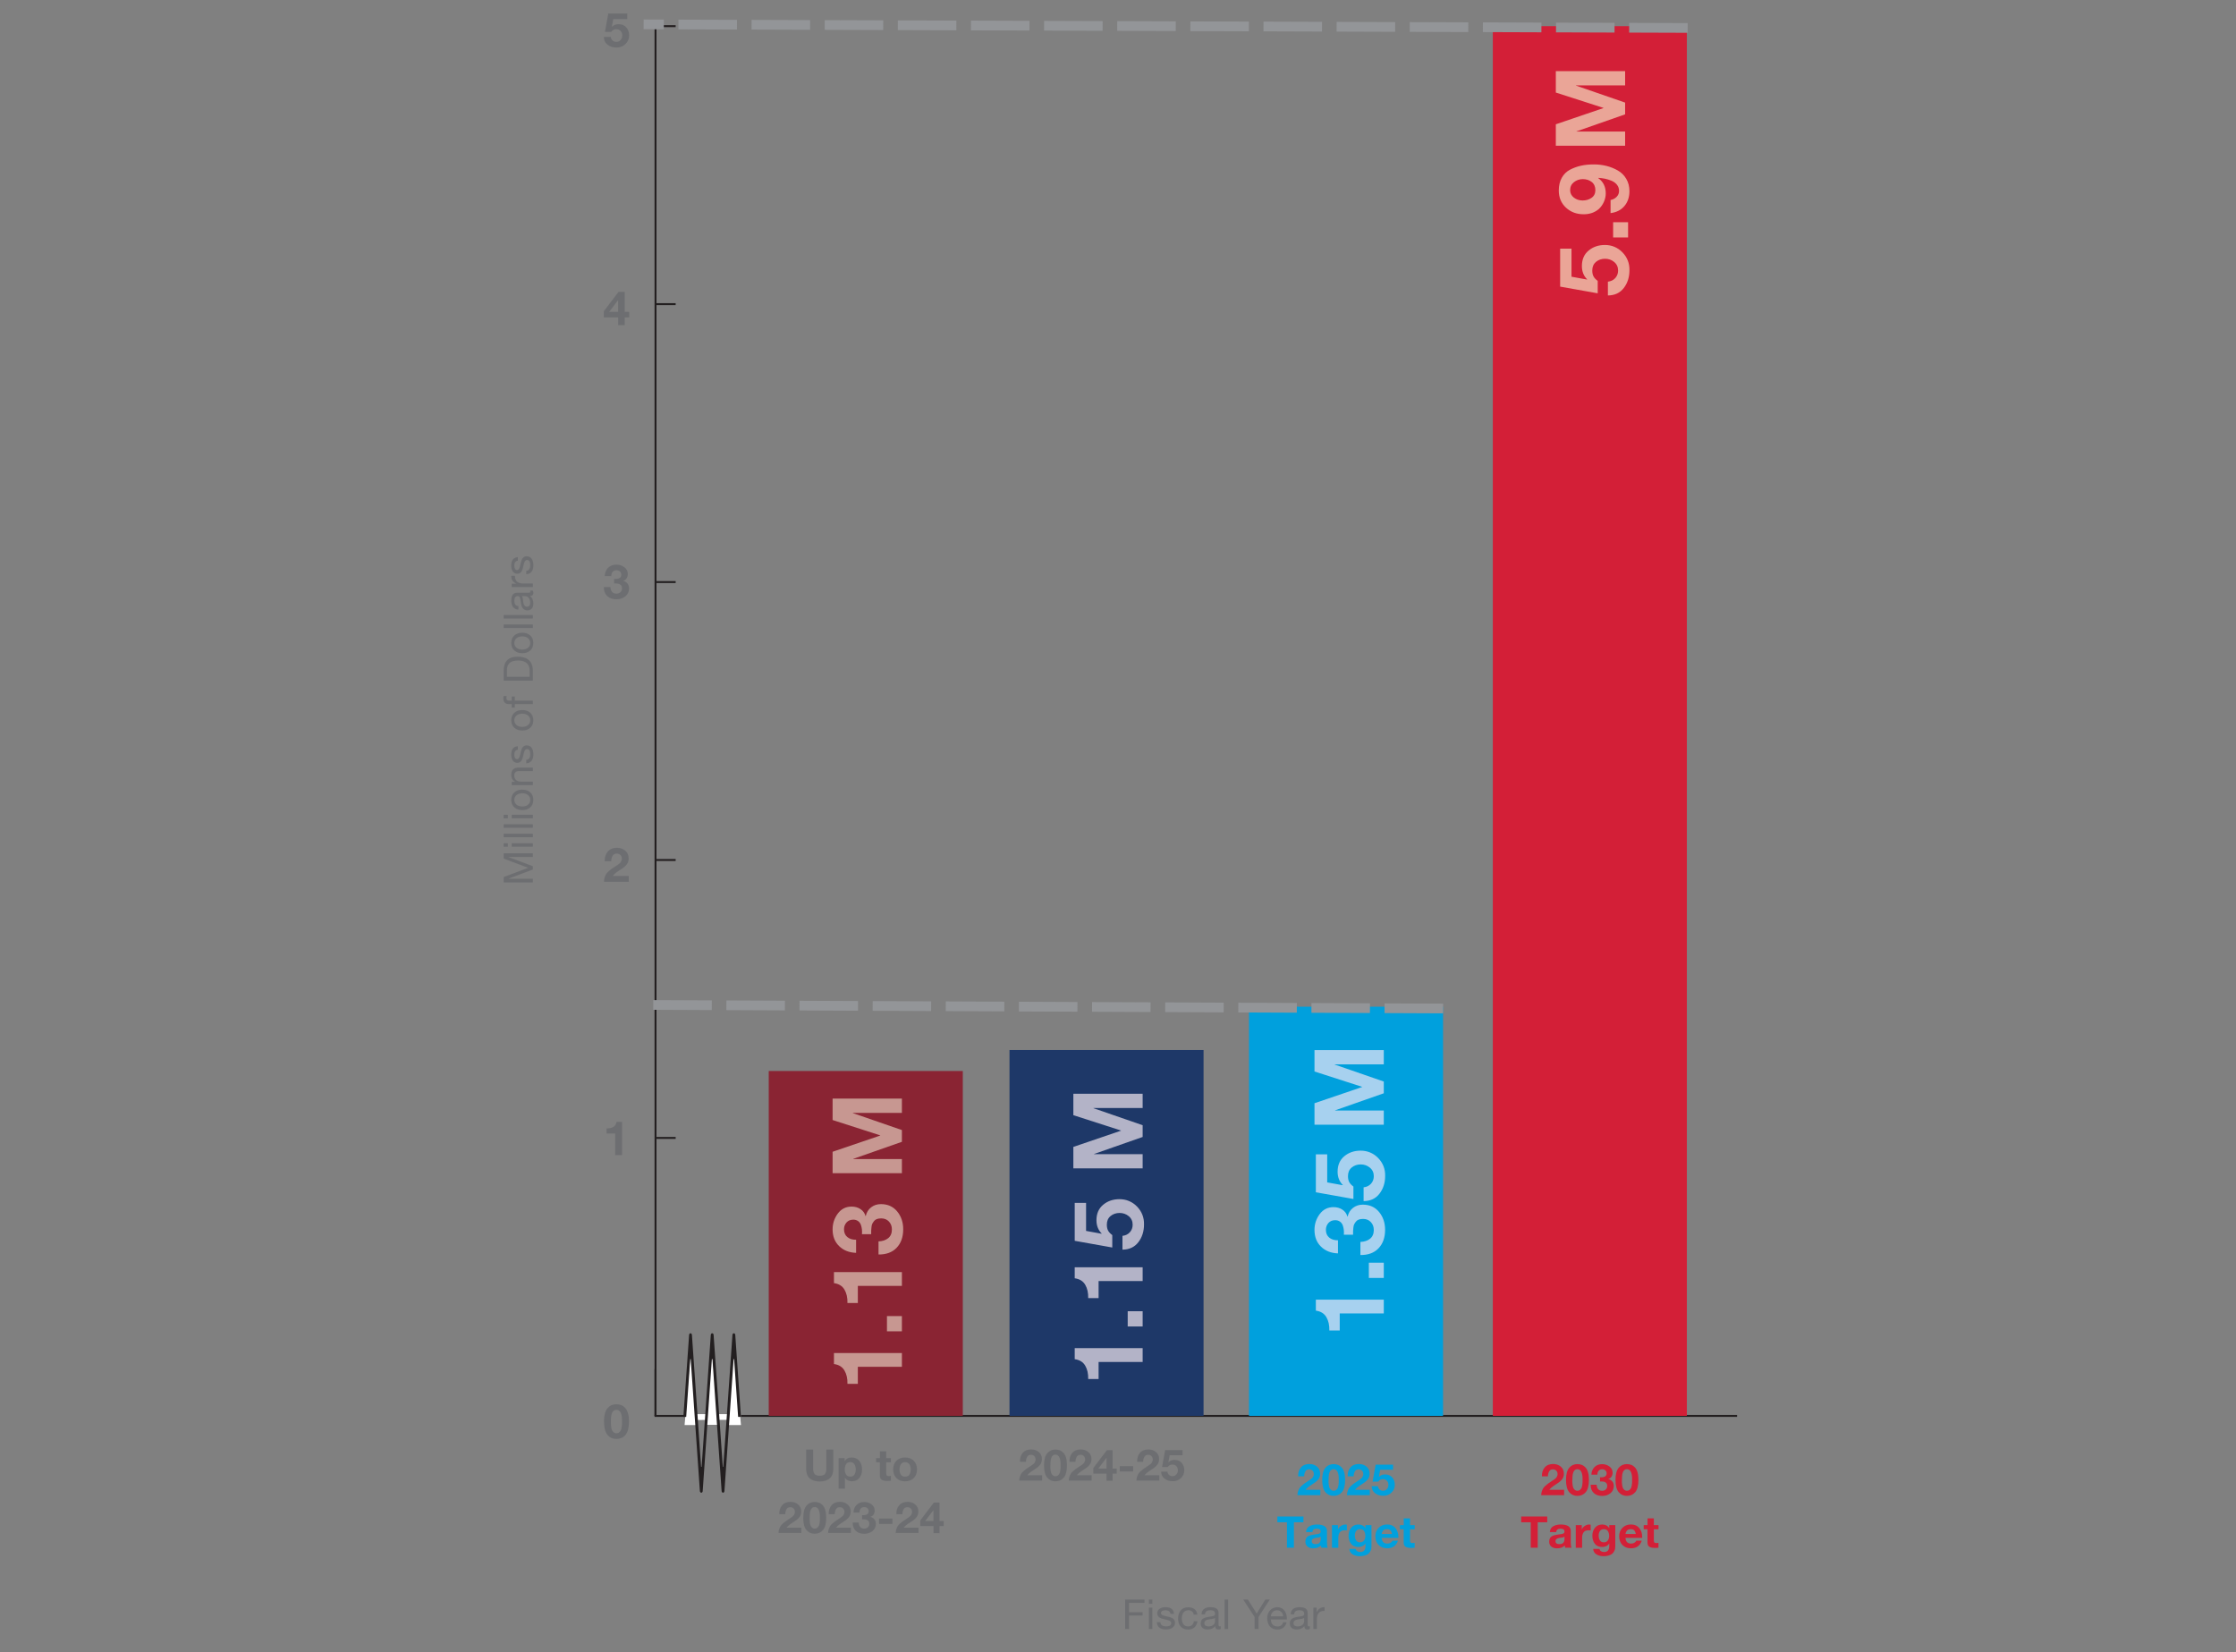 <?xml version="1.0" encoding="UTF-8"?>
<svg id="Layer_1" data-name="Layer 1" xmlns="http://www.w3.org/2000/svg" xmlns:xlink="http://www.w3.org/1999/xlink" viewBox="0 0 460.76 340.5">
  <rect x="0" y="0" width="460.76" height="340.5" fill="#808080" stroke="none"/>
  <defs>
    <style>
      .cls-1 {
        fill: #8a2433;
      }

      .cls-2 {
        fill: #231f20;
      }

      .cls-3 {
        fill: #a7d1ef;
      }

      .cls-4 {
        fill: #fff;
      }

      .cls-5 {
        fill: #d31f37;
      }

      .cls-6 {
        fill: #b3b3c7;
      }

      .cls-7, .cls-8, .cls-9 {
        fill: none;
      }

      .cls-8 {
        stroke: #939598;
        stroke-dasharray: 12.06 3.01 12.06 3.01;
        stroke-width: 2px;
      }

      .cls-8, .cls-9 {
        stroke-miterlimit: 10;
      }

      .cls-10 {
        fill: #eaa597;
      }

      .cls-9 {
        stroke: #231f20;
        stroke-width: .4px;
      }

      .cls-11 {
        fill: #00a0dd;
      }

      .cls-12 {
        fill: #c79791;
      }

      .cls-13 {
        fill: #6d6e71;
      }

      .cls-14 {
        fill: #1e3868;
      }

      .cls-15 {
        fill: url(#linear-gradient);
      }

      .cls-16 {
        clip-path: url(#clippath);
      }
    </style>
    <clipPath id="clippath">
      <polygon class="cls-7" points="260.89 379.01 237.28 581.04 197.3 581.04 197.29 665.36 300.87 665.36 300.87 665.36 300.87 379 260.89 379.01"/>
    </clipPath>
    <linearGradient id="linear-gradient" x1="-1442.2" y1="1332.12" x2="-1441.2" y2="1332.12" gradientTransform="translate(725379.45 -514315.51) rotate(-78.11) scale(453.05 -453.05)" gradientUnits="userSpaceOnUse">
      <stop offset="0" stop-color="#fff"/>
      <stop offset="1" stop-color="#00a0dd"/>
    </linearGradient>
  </defs>
  <line class="cls-9" x1="152.69" y1="291.76" x2="357.95" y2="291.76"/>
  <line class="cls-9" x1="135.08" y1="291.76" x2="135.08" y2="282.1"/>
  <path class="cls-13" d="M124.46,292.9c0-1.25.24-2.15.71-2.71.47-.55,1.09-.83,1.85-.83.37,0,.7.06,1,.18.3.12.57.31.82.58.24.26.43.63.57,1.1s.2,1.03.2,1.68c0,1.28-.24,2.2-.71,2.76s-1.1.84-1.87.84-1.39-.28-1.86-.84-.7-1.48-.7-2.75ZM125.89,292.9c0,.23,0,.42,0,.56,0,.15.02.35.06.62s.1.48.17.64.19.3.35.43c.16.13.34.19.55.19s.41-.06.57-.19c.16-.13.27-.27.34-.43s.13-.37.17-.64c.04-.27.06-.47.07-.62,0-.15,0-.33,0-.56,0-.15,0-.27,0-.36s-.01-.23-.02-.42-.03-.34-.06-.47c-.03-.12-.07-.26-.13-.42-.06-.16-.13-.28-.21-.38-.08-.1-.18-.18-.31-.25-.13-.07-.27-.1-.43-.1s-.3.03-.42.1c-.12.07-.22.15-.3.25-.08.09-.14.22-.2.38-.06.16-.1.3-.12.42s-.05.28-.06.47-.02.33-.02.42,0,.21,0,.36Z"/>
  <path class="cls-13" d="M125,233.57v-1.05c.55.01,1.01-.09,1.38-.3.37-.22.59-.57.67-1.06h1.13v6.86h-1.42v-4.45h-1.76Z"/>
  <path class="cls-13" d="M124.46,181.68c0-.31.04-.59.13-.86s.18-.49.29-.67c.11-.18.28-.38.5-.58.22-.2.42-.36.58-.48s.4-.28.71-.48c.03-.02.13-.09.31-.2.18-.11.3-.19.35-.23.06-.04.15-.12.29-.23.14-.11.23-.21.28-.29.05-.08.1-.19.16-.31.05-.13.08-.26.08-.4,0-.32-.1-.58-.3-.77-.2-.19-.45-.29-.76-.29-.39,0-.67.16-.85.47-.18.31-.27.68-.27,1.11h-1.35c-.03-.81.18-1.47.63-1.99.45-.52,1.08-.78,1.9-.78.67,0,1.24.2,1.7.59.47.39.7.91.7,1.56,0,.47-.11.86-.33,1.18-.22.32-.53.62-.93.9-.11.08-.29.19-.52.34-.23.15-.42.27-.57.37s-.31.22-.48.38c-.18.16-.33.32-.45.48h3.31v1.2h-5.13Z"/>
  <path class="cls-13" d="M124.44,120.97h1.35c.01.4.12.72.33.98.21.25.51.38.9.38.33,0,.6-.1.82-.3.22-.2.33-.46.33-.78,0-.17-.02-.31-.07-.44-.04-.12-.11-.22-.21-.29-.1-.07-.18-.13-.26-.17s-.2-.07-.36-.09c-.16-.02-.28-.03-.36-.03-.08,0-.2,0-.37,0v-.93c.17.01.34.01.5,0,.16-.02.31-.05.47-.11s.29-.15.38-.28c.1-.13.14-.29.14-.48,0-.29-.1-.52-.29-.68-.19-.17-.43-.25-.7-.25-.34,0-.61.11-.8.34-.19.23-.28.52-.28.88h-1.35c.03-.7.26-1.28.69-1.71s1.01-.66,1.72-.66c.6,0,1.15.18,1.63.53.48.35.72.82.72,1.4,0,.34-.08.64-.25.89-.17.26-.41.43-.72.51v.02c.38.08.68.27.9.54s.33.61.33.99c0,.69-.25,1.24-.76,1.65-.5.4-1.12.61-1.84.61-.8,0-1.44-.22-1.91-.67s-.7-1.06-.69-1.83Z"/>
  <path class="cls-13" d="M124.42,65.41v-1.27l3.04-4h1.27v4.12h.93v1.15h-.93v1.59h-1.35v-1.59h-2.96ZM125.53,64.26h1.84v-2.38h-.03l-1.81,2.38Z"/>
  <path class="cls-13" d="M124.44,7.61h1.42c.03.31.16.55.37.74.21.19.47.28.78.28.36,0,.65-.13.88-.39.22-.26.33-.57.33-.93s-.11-.67-.32-.92c-.22-.25-.51-.37-.89-.37-.25,0-.45.04-.61.13-.16.09-.31.23-.46.42h-1.28l.69-3.79h3.91v1.15h-2.89l-.29,1.56.02.02c.36-.35.81-.53,1.37-.53.67,0,1.2.22,1.59.67.39.45.58,1,.58,1.67s-.26,1.29-.77,1.77c-.51.48-1.12.71-1.84.7-.72,0-1.33-.19-1.83-.57s-.76-.92-.76-1.6Z"/>
  <line class="cls-9" x1="135.08" y1="291.76" x2="135.08" y2="5.39"/>
  <line class="cls-9" x1="134.88" y1="291.76" x2="141.23" y2="291.76"/>
  <line class="cls-9" x1="135.08" y1="234.48" x2="139.23" y2="234.48"/>
  <line class="cls-9" x1="135.08" y1="177.21" x2="139.23" y2="177.21"/>
  <line class="cls-9" x1="135.08" y1="119.94" x2="139.23" y2="119.94"/>
  <line class="cls-9" x1="135.08" y1="62.67" x2="139.23" y2="62.67"/>
  <line class="cls-9" x1="135.08" y1="5.39" x2="139.23" y2="5.39"/>
  <rect class="cls-1" x="158.41" y="220.69" width="39.99" height="71.06"/>
  <rect class="cls-5" x="307.62" y="5.39" width="39.98" height="286.36"/>
  <g>
    <path class="cls-5" d="M317.59,308.11c0-.28.04-.54.12-.79.08-.24.17-.45.27-.62.1-.17.25-.35.46-.53.21-.19.38-.33.53-.44.15-.11.37-.26.65-.44.02-.02.12-.08.28-.19s.27-.18.32-.21c.05-.04.14-.11.27-.21s.21-.2.26-.27c.05-.08.09-.17.14-.29s.07-.24.07-.37c0-.29-.09-.53-.27-.71-.18-.18-.41-.27-.69-.27-.36,0-.62.14-.78.43s-.25.63-.25,1.01h-1.24c-.02-.74.17-1.35.58-1.83.41-.48.99-.71,1.74-.71.61,0,1.14.18,1.57.54.43.36.64.84.64,1.43,0,.43-.1.79-.3,1.08-.2.29-.48.57-.85.82-.1.07-.26.18-.48.32-.21.14-.39.25-.52.34s-.28.21-.44.35c-.16.15-.3.29-.41.44h3.04v1.1h-4.71Z"/>
    <path class="cls-5" d="M322.7,304.94c0-1.15.22-1.97.65-2.48.43-.51,1-.77,1.7-.77.34,0,.64.06.92.17s.52.29.75.53c.22.24.4.58.52,1.01.12.43.18.95.18,1.54,0,1.17-.22,2.02-.65,2.53-.44.51-1.01.77-1.72.77s-1.27-.26-1.7-.77c-.43-.52-.65-1.36-.65-2.53ZM324,304.94c0,.21,0,.38,0,.52s.02.33.06.57c.04.25.09.44.16.59.07.15.17.28.32.4s.31.17.51.17.38-.06.52-.17.25-.25.32-.4.12-.34.16-.59c.04-.25.06-.44.06-.57s0-.31,0-.52c0-.14,0-.25,0-.33,0-.08-.01-.21-.02-.38-.01-.17-.03-.31-.06-.43s-.06-.24-.12-.39c-.05-.14-.12-.26-.19-.35s-.17-.16-.28-.23c-.12-.06-.25-.09-.39-.09s-.28.03-.39.09c-.11.06-.21.14-.28.23s-.13.2-.18.35c-.05.14-.09.27-.11.39-.02.11-.04.26-.05.43-.01.17-.02.3-.02.38,0,.08,0,.19,0,.33Z"/>
    <path class="cls-5" d="M327.77,305.94h1.24c.01.37.11.67.3.9.19.23.47.35.83.35.3,0,.55-.09.75-.27.2-.18.3-.42.3-.71,0-.16-.02-.29-.06-.4-.04-.11-.11-.2-.19-.27-.09-.07-.17-.12-.24-.16-.07-.04-.18-.07-.33-.08s-.26-.02-.33-.03-.18,0-.33,0v-.86c.16.01.31,0,.45,0s.29-.05.43-.1.26-.14.35-.26.13-.27.13-.44c0-.26-.09-.47-.27-.63-.18-.15-.39-.23-.64-.23-.32,0-.56.1-.74.31s-.26.48-.25.81h-1.24c.02-.65.24-1.17.64-1.57.4-.4.93-.6,1.58-.6.55,0,1.05.16,1.49.48.44.32.66.75.66,1.28,0,.31-.08.59-.23.82s-.38.39-.66.47v.02c.35.08.62.25.83.5s.3.56.3.91c0,.64-.23,1.14-.69,1.51-.46.37-1.03.56-1.69.56-.74,0-1.32-.2-1.75-.61-.43-.41-.64-.97-.63-1.69Z"/>
    <path class="cls-5" d="M332.9,304.94c0-1.15.22-1.97.65-2.48.43-.51,1-.77,1.7-.77.34,0,.64.06.92.17s.52.29.75.53c.22.24.4.58.52,1.01.12.43.18.95.18,1.54,0,1.17-.22,2.02-.65,2.53-.44.51-1.01.77-1.72.77s-1.27-.26-1.7-.77c-.43-.52-.65-1.36-.65-2.53ZM334.21,304.94c0,.21,0,.38,0,.52s.02.33.06.57c.04.25.09.44.16.59.07.15.17.28.32.4s.31.17.51.17.38-.06.52-.17.25-.25.32-.4.12-.34.16-.59c.04-.25.06-.44.06-.57s0-.31,0-.52c0-.14,0-.25,0-.33,0-.08-.01-.21-.02-.38-.01-.17-.03-.31-.06-.43s-.06-.24-.12-.39c-.05-.14-.12-.26-.19-.35s-.17-.16-.28-.23c-.12-.06-.25-.09-.39-.09s-.28.03-.39.09c-.11.06-.21.14-.28.23s-.13.2-.18.35c-.05.14-.09.27-.11.39-.02.11-.04.26-.05.43-.01.17-.02.3-.02.38,0,.08,0,.19,0,.33Z"/>
    <path class="cls-5" d="M313.46,313.68v-1.19h5.37v1.19h-1.96v5.24h-1.44v-5.24h-1.96Z"/>
    <path class="cls-5" d="M319.24,317.65c0-.25.04-.47.13-.65.09-.18.21-.32.38-.42.17-.1.33-.17.5-.22.17-.05.37-.09.6-.12.09-.01.2-.03.33-.05.13-.02.24-.03.32-.05.08-.01.17-.03.28-.04.11-.02.19-.04.25-.06.06-.02.13-.06.18-.09.06-.04.1-.08.13-.14.03-.05.04-.12.04-.19,0-.25-.07-.42-.22-.5-.15-.08-.35-.12-.62-.12-.53,0-.82.23-.86.7h-1.31c.04-.55.26-.95.68-1.19.42-.24.94-.37,1.55-.37,1.39,0,2.08.44,2.08,1.33v2.41c0,.52.06.86.17,1.04h-1.32c-.05-.17-.08-.32-.09-.45-.37.38-.9.58-1.59.58-.48,0-.87-.12-1.17-.36s-.45-.58-.45-1.04ZM320.54,317.59c0,.4.27.59.8.59.7,0,1.05-.36,1.05-1.07v-.47s-.12.08-.21.11-.18.06-.25.07-.18.03-.32.04c-.14.02-.24.03-.3.04-.24.05-.43.12-.57.22s-.2.25-.2.47Z"/>
    <path class="cls-5" d="M324.71,318.91v-4.65h1.24v.87h.02c.12-.29.32-.52.61-.71.29-.19.59-.28.91-.28.1,0,.19.02.29.04v1.19c-.13-.03-.29-.04-.47-.04-.45,0-.78.14-.98.41-.2.27-.31.63-.31,1.09v2.1h-1.3Z"/>
    <path class="cls-5" d="M328.13,316.44c0-.64.18-1.19.54-1.63.36-.45.86-.67,1.5-.67s1.13.25,1.42.74h.02v-.62h1.24v4.36c0,.18-.01.35-.04.51-.03.16-.09.34-.2.54s-.24.37-.41.51c-.17.14-.41.26-.72.35-.31.1-.68.14-1.09.14-.53,0-1.01-.13-1.42-.38-.42-.25-.64-.62-.67-1.12h1.29c.1.42.43.63.97.64.35,0,.61-.11.79-.32.18-.21.26-.49.26-.83v-.61h-.02c-.13.24-.33.41-.59.54-.26.12-.54.18-.84.18-.67,0-1.18-.22-1.52-.66-.34-.44-.51-1-.51-1.68ZM329.43,316.42c0,.38.08.71.25.98.17.27.43.41.8.41s.63-.12.82-.37c.19-.25.29-.55.29-.91,0-.42-.09-.76-.26-1.03s-.46-.4-.85-.4c-.35,0-.61.13-.79.38-.18.25-.26.57-.26.94Z"/>
    <path class="cls-5" d="M333.65,316.59c0-.71.22-1.3.67-1.76.45-.46,1.03-.7,1.75-.7.77,0,1.36.27,1.77.81.37.48.55,1.05.55,1.71,0,.08,0,.16,0,.24h-3.43c.04.79.42,1.18,1.17,1.18.25,0,.47-.06.67-.18.2-.12.32-.26.36-.42h1.15c-.35,1.04-1.09,1.57-2.22,1.57-.74,0-1.33-.23-1.77-.68-.44-.45-.66-1.04-.66-1.77ZM334.96,316.09h2.12c-.06-.34-.17-.58-.33-.75s-.4-.24-.7-.24c-.37,0-.64.1-.81.31-.17.21-.26.43-.28.67Z"/>
    <path class="cls-5" d="M338.71,315.12v-.86h.79v-1.39h1.3v1.39h.96v.86h-.96v2.3c0,.22.04.36.11.43.07.07.22.11.44.11.15,0,.28-.01.4-.04v1c-.18.03-.44.04-.76.04-.47,0-.83-.08-1.1-.23-.27-.16-.4-.45-.4-.88v-2.74h-.79Z"/>
  </g>
  <g>
    <path class="cls-11" d="M267.36,308.11c0-.28.04-.54.12-.79.08-.24.17-.45.27-.62.1-.17.25-.35.46-.53.21-.19.38-.33.53-.44.15-.11.37-.26.65-.44.02-.02.12-.08.28-.19s.27-.18.32-.21c.05-.04.14-.11.27-.21s.21-.2.26-.27c.05-.08.09-.17.14-.29s.07-.24.07-.37c0-.29-.09-.53-.27-.71-.18-.18-.41-.27-.69-.27-.36,0-.62.14-.78.43s-.25.63-.25,1.01h-1.24c-.02-.74.17-1.35.58-1.83.41-.48.99-.71,1.74-.71.61,0,1.14.18,1.57.54.43.36.64.84.64,1.43,0,.43-.1.79-.3,1.08-.2.29-.48.57-.85.82-.1.07-.26.18-.48.32-.21.14-.39.25-.52.34s-.28.21-.44.35c-.16.15-.3.29-.41.44h3.04v1.1h-4.71Z"/>
    <path class="cls-11" d="M272.46,304.94c0-1.15.22-1.97.65-2.48.43-.51,1-.77,1.7-.77.34,0,.64.06.92.17s.52.29.75.53c.22.24.4.58.52,1.01.12.43.18.95.18,1.54,0,1.17-.22,2.02-.65,2.53-.44.51-1.01.77-1.72.77s-1.27-.26-1.7-.77c-.43-.52-.65-1.36-.65-2.53ZM273.76,304.94c0,.21,0,.38,0,.52s.02.33.06.57c.04.25.09.44.16.59.07.15.17.28.32.4s.31.17.51.17.38-.06.52-.17.25-.25.32-.4.12-.34.16-.59c.04-.25.06-.44.06-.57s0-.31,0-.52c0-.14,0-.25,0-.33,0-.08-.01-.21-.02-.38-.01-.17-.03-.31-.06-.43s-.06-.24-.12-.39c-.05-.14-.12-.26-.19-.35s-.17-.16-.28-.23c-.12-.06-.25-.09-.39-.09s-.28.03-.39.09c-.11.06-.21.14-.28.23s-.13.2-.18.35c-.05.14-.09.27-.11.39-.02.11-.04.26-.05.43-.01.17-.02.3-.02.38,0,.08,0,.19,0,.33Z"/>
    <path class="cls-11" d="M277.56,308.11c0-.28.04-.54.12-.79.08-.24.17-.45.27-.62.1-.17.25-.35.46-.53.21-.19.38-.33.53-.44.15-.11.37-.26.65-.44.02-.02.12-.08.28-.19s.27-.18.32-.21c.05-.04.14-.11.27-.21s.21-.2.26-.27c.05-.08.09-.17.14-.29s.07-.24.07-.37c0-.29-.09-.53-.27-.71-.18-.18-.41-.27-.69-.27-.36,0-.62.14-.78.43s-.25.63-.25,1.01h-1.24c-.02-.74.17-1.35.58-1.83.41-.48.99-.71,1.74-.71.61,0,1.14.18,1.57.54.43.36.64.84.64,1.43,0,.43-.1.79-.3,1.08-.2.29-.48.57-.85.82-.1.07-.26.18-.48.32-.21.14-.39.25-.52.34s-.28.21-.44.35c-.16.15-.3.29-.41.44h3.04v1.1h-4.71Z"/>
    <path class="cls-11" d="M282.64,306.24h1.3c.03.28.14.51.34.68.2.17.43.26.71.26.33,0,.6-.12.8-.36.21-.24.31-.52.31-.85s-.1-.62-.3-.84c-.2-.22-.47-.34-.81-.34-.23,0-.41.04-.56.12-.15.08-.29.21-.42.39h-1.17l.63-3.49h3.59v1.05h-2.65l-.27,1.43.02.02c.33-.33.75-.49,1.26-.49.62,0,1.1.21,1.46.61.36.41.54.92.54,1.53,0,.64-.23,1.18-.7,1.62-.47.44-1.03.66-1.69.64-.66,0-1.22-.18-1.68-.53-.46-.35-.7-.84-.7-1.47Z"/>
    <path class="cls-11" d="M263.22,313.68v-1.19h5.37v1.19h-1.96v5.24h-1.44v-5.24h-1.96Z"/>
    <path class="cls-11" d="M269,317.65c0-.25.04-.47.13-.65.09-.18.21-.32.38-.42.17-.1.33-.17.5-.22.17-.05.37-.09.6-.12.09-.01.2-.03.33-.05.13-.02.24-.03.32-.05.08-.01.17-.03.28-.04.11-.02.19-.04.25-.06.06-.02.13-.06.18-.09.06-.04.1-.08.13-.14.03-.05.04-.12.04-.19,0-.25-.07-.42-.22-.5-.15-.08-.35-.12-.62-.12-.53,0-.82.23-.86.7h-1.31c.04-.55.26-.95.68-1.19.42-.24.94-.37,1.55-.37,1.39,0,2.08.44,2.08,1.33v2.41c0,.52.06.86.17,1.04h-1.32c-.05-.17-.08-.32-.09-.45-.37.38-.9.58-1.59.58-.48,0-.87-.12-1.17-.36s-.45-.58-.45-1.04ZM270.3,317.59c0,.4.27.59.8.59.7,0,1.05-.36,1.05-1.07v-.47s-.12.08-.21.11-.18.06-.25.07-.18.03-.32.04c-.14.02-.24.03-.3.04-.24.05-.43.12-.57.22s-.2.25-.2.47Z"/>
    <path class="cls-11" d="M274.47,318.91v-4.65h1.24v.87h.02c.12-.29.32-.52.61-.71.29-.19.59-.28.91-.28.1,0,.19.02.29.04v1.19c-.13-.03-.29-.04-.47-.04-.45,0-.78.14-.98.41-.2.27-.31.63-.31,1.09v2.1h-1.3Z"/>
    <path class="cls-11" d="M277.89,316.44c0-.64.18-1.19.54-1.63.36-.45.86-.67,1.5-.67s1.13.25,1.42.74h.02v-.62h1.24v4.36c0,.18-.01.35-.04.51-.03.16-.09.34-.2.54s-.24.37-.41.51c-.17.14-.41.26-.72.35-.31.1-.68.14-1.09.14-.53,0-1.01-.13-1.42-.38-.42-.25-.64-.62-.67-1.12h1.29c.1.42.43.63.97.64.35,0,.61-.11.79-.32.18-.21.26-.49.26-.83v-.61h-.02c-.13.24-.33.41-.59.54-.26.12-.54.18-.84.18-.67,0-1.18-.22-1.52-.66-.34-.44-.51-1-.51-1.68ZM279.19,316.42c0,.38.08.71.25.98.17.27.43.41.8.41s.63-.12.82-.37c.19-.25.29-.55.29-.91,0-.42-.09-.76-.26-1.03s-.46-.4-.85-.4c-.35,0-.61.13-.79.38-.18.25-.26.57-.26.94Z"/>
    <path class="cls-11" d="M283.41,316.59c0-.71.22-1.3.67-1.76.45-.46,1.03-.7,1.75-.7.77,0,1.36.27,1.77.81.37.48.55,1.05.55,1.71,0,.08,0,.16,0,.24h-3.43c.04.79.42,1.18,1.17,1.18.25,0,.47-.06.67-.18.2-.12.32-.26.36-.42h1.15c-.35,1.04-1.09,1.57-2.22,1.57-.74,0-1.33-.23-1.77-.68-.44-.45-.66-1.04-.66-1.77ZM284.72,316.09h2.12c-.06-.34-.17-.58-.33-.75s-.4-.24-.7-.24c-.37,0-.64.1-.81.31-.17.21-.26.43-.28.67Z"/>
    <path class="cls-11" d="M288.47,315.12v-.86h.79v-1.39h1.3v1.39h.96v.86h-.96v2.3c0,.22.04.36.11.43.07.07.22.11.44.11.15,0,.28-.01.4-.04v1c-.18.03-.44.04-.76.04-.47,0-.83-.08-1.1-.23-.27-.16-.4-.45-.4-.88v-2.74h-.79Z"/>
  </g>
  <g>
    <path class="cls-13" d="M166.12,302.69v-4h1.44v4c0,.42.09.76.28,1.02.19.25.54.38,1.07.38s.85-.11,1.06-.33c.2-.22.3-.57.3-1.07v-4h1.44v4c0,.85-.24,1.5-.73,1.93-.49.44-1.18.65-2.07.65s-1.59-.22-2.07-.65c-.48-.43-.72-1.08-.72-1.94Z"/>
    <path class="cls-13" d="M172.81,306.75v-6.29h1.24v.59h.02c.3-.48.77-.72,1.41-.72.71,0,1.24.24,1.61.71.37.48.55,1.07.55,1.79,0,.67-.18,1.23-.55,1.7-.36.47-.88.7-1.54.7-.29,0-.55-.06-.81-.18s-.46-.29-.61-.52h-.02v2.21h-1.3ZM174.07,302.8c0,.42.09.77.28,1.05.18.28.47.42.86.42s.68-.14.86-.42c.18-.28.27-.63.27-1.06s-.09-.77-.28-1.07c-.19-.29-.47-.44-.86-.44s-.68.14-.86.43c-.18.29-.27.65-.27,1.07Z"/>
    <path class="cls-13" d="M180.53,301.32v-.86h.79v-1.39h1.3v1.39h.96v.86h-.96v2.3c0,.22.04.36.11.43.07.07.22.11.44.11.15,0,.28-.01.4-.04v1c-.18.03-.44.04-.76.04-.47,0-.83-.08-1.1-.23s-.4-.45-.4-.88v-2.74h-.79Z"/>
    <path class="cls-13" d="M184.05,302.79c0-.74.22-1.34.67-1.79.45-.45,1.04-.67,1.78-.67s1.35.22,1.79.67c.45.45.67,1.04.67,1.79s-.22,1.33-.67,1.78c-.45.45-1.04.67-1.79.67s-1.34-.22-1.78-.67c-.45-.45-.67-1.04-.67-1.78ZM185.63,301.73c-.18.29-.27.64-.27,1.07s.09.78.27,1.06c.18.28.47.42.88.42s.71-.14.89-.42c.18-.28.27-.64.27-1.06s-.09-.78-.27-1.07c-.18-.28-.48-.43-.89-.43s-.7.14-.88.43Z"/>
    <path class="cls-13" d="M160.43,315.91c0-.28.04-.54.12-.79.08-.24.17-.45.27-.62.1-.17.25-.35.46-.53.21-.19.38-.33.53-.44s.37-.26.65-.44c.02-.02.12-.08.28-.19s.27-.18.32-.21c.05-.04.14-.11.27-.21.13-.11.21-.2.26-.27.04-.08.09-.17.14-.29.05-.12.07-.24.07-.37,0-.29-.09-.53-.27-.71-.18-.18-.41-.27-.69-.27-.36,0-.62.14-.78.43-.16.29-.24.63-.24,1.01h-1.24c-.02-.74.17-1.35.58-1.83.41-.48.99-.71,1.74-.71.61,0,1.14.18,1.56.54.43.36.64.84.64,1.43,0,.43-.1.79-.3,1.08-.2.29-.48.57-.85.82-.11.07-.27.18-.48.32-.21.14-.39.25-.53.34s-.28.21-.44.35c-.16.15-.3.29-.41.44h3.04v1.1h-4.71Z"/>
    <path class="cls-13" d="M165.53,312.74c0-1.15.22-1.97.65-2.48.43-.51,1-.77,1.7-.77.34,0,.64.06.92.17s.53.29.75.53c.22.24.4.58.52,1.01.12.43.18.95.18,1.54,0,1.17-.22,2.02-.65,2.53s-1.01.77-1.72.77-1.28-.26-1.71-.77-.65-1.36-.65-2.53ZM166.84,312.74c0,.21,0,.38,0,.52,0,.13.02.33.06.57.04.25.09.44.16.59s.18.28.32.4c.14.12.31.17.51.17s.38-.06.52-.17c.14-.12.25-.25.32-.4.07-.15.12-.34.16-.59.04-.25.06-.44.06-.57s0-.31,0-.52c0-.14,0-.25,0-.33,0-.08-.01-.21-.02-.38-.01-.17-.03-.31-.06-.43s-.06-.24-.12-.39-.12-.26-.19-.35c-.07-.09-.17-.16-.28-.23-.12-.06-.25-.09-.39-.09s-.28.03-.39.09c-.11.06-.21.14-.28.23s-.13.2-.19.35c-.05.14-.09.27-.11.39s-.04.26-.05.43c-.01.17-.02.3-.02.38,0,.08,0,.19,0,.33Z"/>
    <path class="cls-13" d="M170.64,315.91c0-.28.04-.54.12-.79.08-.24.17-.45.27-.62.1-.17.25-.35.46-.53.21-.19.38-.33.53-.44.15-.11.37-.26.65-.44.03-.02.12-.08.28-.19s.27-.18.32-.21.14-.11.27-.21c.12-.11.21-.2.26-.27.05-.08.09-.17.14-.29.05-.12.07-.24.07-.37,0-.29-.09-.53-.27-.71-.18-.18-.41-.27-.7-.27-.36,0-.62.14-.78.43-.16.29-.25.63-.25,1.01h-1.24c-.03-.74.17-1.35.58-1.83.41-.48.99-.71,1.74-.71.62,0,1.14.18,1.57.54.43.36.64.84.64,1.43,0,.43-.1.79-.3,1.08-.2.29-.48.57-.85.82-.1.07-.26.18-.48.32s-.39.25-.52.34-.28.21-.45.35c-.16.15-.3.29-.41.44h3.04v1.1h-4.71Z"/>
    <path class="cls-13" d="M175.71,313.74h1.24c.01.37.11.67.3.9s.46.35.83.35c.3,0,.55-.09.75-.27.2-.18.3-.42.3-.71,0-.16-.02-.29-.06-.4-.04-.11-.11-.2-.19-.27-.09-.07-.17-.12-.24-.16-.07-.04-.18-.07-.33-.08s-.26-.02-.33-.03-.18,0-.34,0v-.86c.16.01.31,0,.46,0,.14-.01.29-.05.43-.1.15-.05.26-.14.35-.26.09-.12.13-.27.13-.44,0-.26-.09-.47-.27-.63-.18-.15-.39-.23-.64-.23-.32,0-.56.1-.74.31-.18.21-.26.48-.25.81h-1.24c.02-.65.23-1.17.64-1.57.4-.4.93-.6,1.58-.6.55,0,1.05.16,1.49.48.44.32.66.75.66,1.28,0,.31-.08.59-.23.82s-.38.39-.66.47v.02c.35.08.62.25.83.5s.3.56.3.91c0,.64-.23,1.14-.7,1.51s-1.03.56-1.69.56c-.74,0-1.32-.2-1.75-.61-.43-.41-.64-.97-.63-1.69Z"/>
    <path class="cls-13" d="M181.14,314.01v-1.1h2.76v1.1h-2.76Z"/>
    <path class="cls-13" d="M184.58,315.91c0-.28.04-.54.12-.79.08-.24.17-.45.27-.62.1-.17.25-.35.46-.53.21-.19.38-.33.53-.44.15-.11.37-.26.65-.44.03-.02.12-.08.28-.19s.27-.18.32-.21.14-.11.27-.21c.12-.11.21-.2.26-.27.05-.08.09-.17.14-.29.05-.12.07-.24.07-.37,0-.29-.09-.53-.27-.71-.18-.18-.41-.27-.7-.27-.36,0-.62.14-.78.43-.16.29-.25.63-.25,1.01h-1.24c-.03-.74.17-1.35.58-1.83.41-.48.99-.71,1.74-.71.62,0,1.14.18,1.57.54.43.36.64.84.64,1.43,0,.43-.1.79-.3,1.08-.2.29-.48.57-.85.82-.1.07-.26.18-.48.32s-.39.25-.52.34-.28.21-.45.35c-.16.15-.3.29-.41.44h3.04v1.1h-4.71Z"/>
    <path class="cls-13" d="M189.64,314.46v-1.17l2.79-3.67h1.17v3.79h.86v1.05h-.86v1.46h-1.24v-1.46h-2.72ZM190.66,313.4h1.69v-2.19h-.03l-1.66,2.19Z"/>
  </g>
  <g>
    <rect class="cls-11" x="257.37" y="207.44" width="39.99" height="84.32"/>
    <g>
      <path class="cls-3" d="M276.07,274.16h-2.14c.03-1.09-.18-2.01-.62-2.76s-1.16-1.19-2.16-1.33v-2.27h14v2.84h-9.08v3.52Z"/>
      <path class="cls-3" d="M285.15,263.33h-3.08v-3.14h3.08v3.14Z"/>
      <path class="cls-3" d="M280.33,258.61v-2.7c.81-.03,1.48-.25,1.99-.66s.77-1.01.77-1.8c0-.65-.2-1.19-.61-1.63s-.94-.65-1.59-.65c-.34,0-.64.04-.89.13-.25.09-.44.23-.59.42s-.26.37-.35.53c-.09.16-.15.4-.18.73s-.05.56-.06.71,0,.4,0,.73h-1.9c.03-.35.02-.68-.01-.99-.03-.31-.11-.63-.22-.95-.12-.32-.31-.57-.58-.76s-.59-.29-.97-.29c-.59,0-1.05.19-1.4.58-.34.39-.52.85-.52,1.4,0,.69.23,1.23.69,1.61.46.38,1.06.56,1.8.55v2.7c-1.44-.05-2.6-.51-3.5-1.39s-1.34-2.02-1.34-3.45c0-1.21.36-2.29,1.07-3.25s1.67-1.44,2.85-1.44c.69,0,1.3.17,1.82.51.52.34.87.82,1.05,1.44h.04c.17-.76.54-1.36,1.11-1.8.57-.44,1.24-.66,2.01-.66,1.41,0,2.53.5,3.36,1.51s1.24,2.23,1.24,3.67c0,1.6-.45,2.87-1.36,3.82s-2.16,1.4-3.75,1.38Z"/>
      <path class="cls-3" d="M280.99,247.5v-2.84c.62-.07,1.13-.31,1.52-.74s.58-.95.58-1.56c0-.72-.27-1.31-.8-1.75s-1.17-.67-1.89-.67-1.37.22-1.88.65-.75,1.02-.75,1.77c0,.5.09.9.26,1.22s.46.62.86.92v2.56l-7.74-1.38v-7.82h2.34v5.78l3.18.58.04-.04c-.72-.71-1.08-1.63-1.08-2.74,0-1.34.45-2.4,1.36-3.17s2.04-1.17,3.4-1.17,2.63.51,3.61,1.53,1.46,2.25,1.43,3.67c0,1.44-.39,2.66-1.17,3.67s-1.87,1.52-3.27,1.53Z"/>
    </g>
    <path class="cls-3" d="M285.15,231.75h-14.28v-4.42l9.81-3.34v-.04l-9.81-3.16v-4.41h14.28v2.94h-10.12v.04l10.12,3.5v2.42l-10.02,3.51v.04h10.02v2.94Z"/>
  </g>
  <g>
    <path class="cls-12" d="M176.77,285.16h-2.14c.03-1.09-.18-2.01-.62-2.76s-1.16-1.19-2.16-1.33v-2.27h14v2.84h-9.08v3.52Z"/>
    <path class="cls-12" d="M185.85,274.33h-3.08v-3.14h3.08v3.14Z"/>
    <path class="cls-12" d="M176.77,268.49h-2.14c.03-1.09-.18-2.01-.62-2.76s-1.16-1.19-2.16-1.33v-2.27h14v2.84h-9.08v3.52Z"/>
    <path class="cls-12" d="M181.03,258.5v-2.7c.81-.03,1.48-.25,1.99-.66s.77-1.01.77-1.8c0-.65-.2-1.19-.61-1.63s-.94-.65-1.59-.65c-.34,0-.64.04-.89.13-.25.09-.44.23-.59.42s-.26.37-.35.53c-.09.16-.15.4-.18.73s-.05.56-.06.71,0,.4,0,.73h-1.9c.03-.35.02-.68-.01-.99-.03-.31-.11-.63-.22-.95-.12-.32-.31-.57-.58-.76s-.59-.29-.97-.29c-.59,0-1.05.19-1.4.58-.34.39-.52.85-.52,1.4,0,.69.23,1.23.69,1.61.46.38,1.06.56,1.8.55v2.7c-1.44-.05-2.6-.51-3.5-1.39s-1.34-2.02-1.34-3.45c0-1.21.36-2.29,1.07-3.25s1.67-1.44,2.85-1.44c.69,0,1.3.17,1.82.51.52.34.87.82,1.05,1.44h.04c.17-.76.54-1.36,1.11-1.8.57-.44,1.24-.66,2.01-.66,1.41,0,2.53.5,3.36,1.51s1.24,2.23,1.24,3.67c0,1.6-.45,2.87-1.36,3.82s-2.16,1.4-3.75,1.38Z"/>
  </g>
  <path class="cls-12" d="M185.85,241.75h-14.28v-4.42l9.81-3.34v-.04l-9.81-3.16v-4.41h14.28v2.94h-10.12v.04l10.12,3.5v2.42l-10.02,3.51v.04h10.02v2.94Z"/>
  <rect class="cls-14" x="208.02" y="216.37" width="39.99" height="75.39"/>
  <g>
    <path class="cls-13" d="M210.03,305.11c0-.28.04-.54.12-.79.08-.24.17-.45.27-.62.1-.17.25-.35.46-.53.21-.19.38-.33.53-.44.15-.11.37-.26.65-.44.02-.02.12-.08.28-.19s.27-.18.32-.21c.05-.04.14-.11.27-.21s.21-.2.26-.27c.05-.08.09-.17.14-.29s.07-.24.07-.37c0-.29-.09-.53-.27-.71-.18-.18-.41-.27-.69-.27-.36,0-.62.14-.78.43s-.25.63-.25,1.01h-1.24c-.02-.74.17-1.35.58-1.83.41-.48.99-.71,1.74-.71.61,0,1.14.18,1.57.54.43.36.64.84.64,1.43,0,.43-.1.79-.3,1.08-.2.29-.48.57-.85.82-.1.07-.26.18-.48.32-.21.14-.39.25-.52.34s-.28.21-.44.35c-.16.15-.3.29-.41.44h3.04v1.1h-4.71Z"/>
    <path class="cls-13" d="M215.14,301.94c0-1.15.22-1.97.65-2.48.43-.51,1-.77,1.7-.77.34,0,.64.06.92.17s.52.29.75.53c.22.24.4.58.52,1.01.12.43.18.95.18,1.54,0,1.17-.22,2.02-.65,2.53-.44.51-1.01.77-1.72.77s-1.27-.26-1.7-.77c-.43-.52-.65-1.36-.65-2.53ZM216.44,301.94c0,.21,0,.38,0,.52s.02.33.06.57c.04.25.09.44.16.59.07.15.17.28.32.4s.31.17.51.17.38-.06.52-.17.25-.25.32-.4.12-.34.16-.59c.04-.25.06-.44.06-.57s0-.31,0-.52c0-.14,0-.25,0-.33,0-.08-.01-.21-.02-.38-.01-.17-.03-.31-.06-.43s-.06-.24-.12-.39c-.05-.14-.12-.26-.19-.35s-.17-.16-.28-.23c-.12-.06-.25-.09-.39-.09s-.28.03-.39.09c-.11.06-.21.14-.28.23s-.13.2-.18.35c-.05.14-.09.27-.11.39-.02.11-.04.26-.05.43-.01.17-.02.3-.02.38,0,.08,0,.19,0,.33Z"/>
    <path class="cls-13" d="M220.24,305.11c0-.28.04-.54.12-.79.08-.24.17-.45.27-.62.1-.17.25-.35.46-.53.21-.19.38-.33.53-.44.15-.11.37-.26.65-.44.02-.02.12-.08.28-.19s.27-.18.32-.21c.05-.04.14-.11.27-.21s.21-.2.26-.27c.05-.08.09-.17.14-.29s.07-.24.07-.37c0-.29-.09-.53-.27-.71-.18-.18-.41-.27-.69-.27-.36,0-.62.14-.78.43s-.25.63-.25,1.01h-1.24c-.02-.74.17-1.35.58-1.83.41-.48.99-.71,1.74-.71.61,0,1.14.18,1.57.54.43.36.64.84.64,1.43,0,.43-.1.79-.3,1.08-.2.29-.48.57-.85.82-.1.07-.26.18-.48.32-.21.14-.39.25-.52.34s-.28.21-.44.35c-.16.15-.3.29-.41.44h3.04v1.1h-4.71Z"/>
    <path class="cls-13" d="M225.3,303.66v-1.17l2.79-3.67h1.17v3.79h.86v1.05h-.86v1.46h-1.24v-1.46h-2.72ZM226.33,302.6h1.69v-2.19h-.03l-1.66,2.19Z"/>
    <path class="cls-13" d="M230.74,303.21v-1.1h2.76v1.1h-2.76Z"/>
    <path class="cls-13" d="M234.18,305.11c0-.28.04-.54.12-.79.08-.24.17-.45.27-.62.1-.17.25-.35.46-.53.21-.19.38-.33.53-.44.15-.11.37-.26.65-.44.02-.02.12-.08.28-.19s.27-.18.32-.21c.05-.04.14-.11.27-.21s.21-.2.26-.27c.05-.08.09-.17.14-.29s.07-.24.07-.37c0-.29-.09-.53-.27-.71-.18-.18-.41-.27-.69-.27-.36,0-.62.14-.78.43s-.25.63-.25,1.01h-1.24c-.02-.74.17-1.35.58-1.83.41-.48.99-.71,1.74-.71.61,0,1.14.18,1.57.54.43.36.64.84.64,1.43,0,.43-.1.79-.3,1.08-.2.29-.48.57-.85.82-.1.07-.26.18-.48.32-.21.14-.39.25-.52.34s-.28.21-.44.35c-.16.15-.3.29-.41.44h3.04v1.1h-4.71Z"/>
    <path class="cls-13" d="M239.26,303.24h1.3c.03.28.14.51.34.68.2.17.43.26.71.26.33,0,.6-.12.8-.36.21-.24.31-.52.31-.85s-.1-.62-.3-.84c-.2-.22-.47-.34-.81-.34-.23,0-.41.04-.56.12-.15.08-.29.21-.42.39h-1.17l.63-3.49h3.59v1.05h-2.65l-.27,1.43.02.02c.33-.33.75-.49,1.26-.49.62,0,1.1.21,1.46.61.36.41.54.92.54,1.53,0,.64-.23,1.18-.7,1.62-.47.44-1.03.66-1.69.64-.66,0-1.22-.18-1.68-.53-.46-.35-.7-.84-.7-1.47Z"/>
  </g>
  <g>
    <path class="cls-6" d="M226.38,284.16h-2.14c.03-1.09-.18-2.01-.62-2.76s-1.16-1.19-2.16-1.33v-2.27h14v2.84h-9.08v3.52Z"/>
    <path class="cls-6" d="M235.46,273.33h-3.08v-3.14h3.08v3.14Z"/>
    <path class="cls-6" d="M226.38,267.49h-2.14c.03-1.09-.18-2.01-.62-2.76s-1.16-1.19-2.16-1.33v-2.27h14v2.84h-9.08v3.52Z"/>
    <path class="cls-6" d="M231.3,257.5v-2.84c.62-.07,1.13-.31,1.52-.74s.58-.95.58-1.56c0-.72-.27-1.31-.8-1.75s-1.17-.67-1.89-.67-1.37.22-1.88.65-.75,1.02-.75,1.77c0,.5.09.9.26,1.22s.46.62.86.92v2.56l-7.74-1.38v-7.82h2.34v5.78l3.18.58.04-.04c-.72-.71-1.08-1.63-1.08-2.74,0-1.34.45-2.4,1.36-3.17s2.04-1.17,3.4-1.17,2.63.51,3.61,1.53,1.46,2.25,1.43,3.67c0,1.44-.39,2.66-1.17,3.67s-1.87,1.52-3.27,1.53Z"/>
  </g>
  <path class="cls-6" d="M235.46,240.75h-14.28v-4.42l9.81-3.34v-.04l-9.81-3.16v-4.41h14.28v2.94h-10.12v.04l10.12,3.5v2.42l-10.02,3.51v.04h10.02v2.94Z"/>
  <g>
    <path class="cls-10" d="M331.33,60.88v-2.84c.62-.07,1.13-.31,1.52-.74.39-.43.58-.95.58-1.56,0-.72-.27-1.31-.8-1.75-.53-.45-1.17-.67-1.89-.67s-1.37.22-1.88.65c-.5.43-.75,1.02-.75,1.77,0,.5.09.9.26,1.22s.46.62.86.92v2.56l-7.74-1.38v-7.82h2.34v5.78l3.18.58.04-.04c-.72-.71-1.08-1.63-1.08-2.74,0-1.34.45-2.4,1.36-3.17s2.04-1.17,3.4-1.17,2.63.51,3.61,1.53c.98,1.02,1.46,2.25,1.43,3.67,0,1.44-.39,2.66-1.17,3.67s-1.87,1.52-3.27,1.53Z"/>
    <path class="cls-10" d="M335.49,48.93h-3.08v-3.14h3.08v3.14Z"/>
    <path class="cls-10" d="M326.33,44.15c-1.45,0-2.67-.46-3.65-1.37-.98-.92-1.47-2.09-1.47-3.53,0-1.01.21-1.89.62-2.62.41-.73.98-1.29,1.69-1.66s1.47-.65,2.28-.83c.81-.18,1.69-.26,2.65-.26.89,0,1.75.1,2.59.31.83.21,1.61.52,2.34.94.73.42,1.31.99,1.74,1.73.43.73.65,1.57.65,2.52,0,1.22-.34,2.25-1.03,3.07-.69.82-1.64,1.31-2.86,1.46v-2.7c.5-.09.91-.31,1.25-.65.34-.34.5-.75.5-1.23s-.14-.9-.43-1.26c-.29-.36-.67-.64-1.13-.83-.46-.19-.92-.33-1.36-.42s-.89-.14-1.34-.17l-.04.04c1.04.74,1.56,1.79,1.56,3.16,0,.6-.13,1.18-.39,1.76-.26.57-.61,1.06-1.04,1.46-.85.72-1.89,1.08-3.12,1.08ZM326.11,41.31c.72,0,1.34-.18,1.86-.55.52-.36.78-.9.78-1.59s-.25-1.28-.75-1.67c-.5-.39-1.11-.59-1.84-.59-.69,0-1.29.21-1.82.62-.52.41-.79.96-.79,1.64,0,.64.26,1.15.77,1.55.51.39,1.11.59,1.78.59Z"/>
  </g>
  <path class="cls-10" d="M334.88,30.03h-14.28v-4.42l9.81-3.34v-.04l-9.81-3.16v-4.41h14.28v2.94h-10.12v.04l10.12,3.5v2.42l-10.02,3.51v.04h10.02v2.94Z"/>
  <g>
    <path class="cls-13" d="M103.79,181.81v-1.09l5.05-1.9-5.05-1.9v-1.09h6.01v.76h-5v.02l5,1.88v.68l-5,1.88v.02h5v.76h-6.01Z"/>
    <path class="cls-13" d="M104.66,173.76v.72h-.88v-.72h.88ZM105.45,174.48v-.72h4.35v.72h-4.35Z"/>
    <path class="cls-13" d="M103.79,172.52v-.72h6.01v.72h-6.01Z"/>
    <path class="cls-13" d="M103.79,170.57v-.72h6.01v.72h-6.01Z"/>
    <path class="cls-13" d="M104.66,167.9v.72h-.88v-.72h.88ZM105.45,168.61v-.72h4.35v.72h-4.35Z"/>
    <path class="cls-13" d="M105.35,164.82c0-1.38,1-2.11,2.28-2.11s2.27.73,2.27,2.11-1,2.11-2.27,2.11-2.28-.73-2.28-2.11ZM109.27,164.82c0-.75-.59-1.36-1.64-1.36s-1.65.61-1.65,1.36.59,1.36,1.65,1.36,1.64-.61,1.64-1.36Z"/>
    <path class="cls-13" d="M105.45,161.78v-.67h.69v-.02c-.54-.3-.79-.79-.79-1.42,0-1.15.66-1.5,1.59-1.5h2.86v.72h-2.95c-.53,0-.88.34-.88.88,0,.87.58,1.29,1.37,1.29h2.46v.72h-4.35Z"/>
    <path class="cls-13" d="M108.43,156.57c.64-.03.84-.58.84-1.17,0-.45-.1-1.05-.65-1.05s-.65.71-.81,1.42c-.16.71-.39,1.42-1.23,1.42-.88,0-1.24-.87-1.24-1.63,0-.96.3-1.73,1.37-1.79v.72c-.56.05-.73.54-.73,1.01,0,.43.12.93.56.93.51,0,.6-.76.76-1.42.16-.72.4-1.42,1.24-1.42,1.04,0,1.37.97,1.37,1.85,0,.98-.4,1.8-1.47,1.84v-.72Z"/>
    <path class="cls-13" d="M105.35,148.42c0-1.38,1-2.11,2.28-2.11s2.27.73,2.27,2.11-1,2.11-2.27,2.11-2.28-.73-2.28-2.11ZM109.27,148.42c0-.75-.59-1.36-1.64-1.36s-1.65.61-1.65,1.36.59,1.36,1.65,1.36,1.64-.61,1.64-1.36Z"/>
    <path class="cls-13" d="M106.08,145.08v.73h-.63v-.73h-.65c-.71,0-1.08-.42-1.08-1.2,0-.13.03-.33.07-.46h.62c-.04.13-.06.28-.06.4,0,.35.11.55.49.55h.61v-.84h.63v.84h3.72v.72h-3.72Z"/>
    <path class="cls-13" d="M103.79,140.26v-2.06c0-1.85.93-2.89,2.86-2.89s3.15.88,3.15,2.89v2.06h-6.01ZM109.13,139.46v-1.33c0-.55-.15-2.02-2.37-2.02-1.43,0-2.3.53-2.3,2v1.35h4.67Z"/>
    <path class="cls-13" d="M105.35,132.49c0-1.38,1-2.11,2.28-2.11s2.27.73,2.27,2.11-1,2.11-2.27,2.11-2.28-.73-2.28-2.11ZM109.27,132.49c0-.75-.59-1.36-1.64-1.36s-1.65.61-1.65,1.36.59,1.36,1.65,1.36,1.64-.61,1.64-1.36Z"/>
    <path class="cls-13" d="M103.79,129.4v-.72h6.01v.72h-6.01Z"/>
    <path class="cls-13" d="M103.79,127.45v-.72h6.01v.72h-6.01Z"/>
    <path class="cls-13" d="M109.79,121.68c.07.13.12.29.12.51,0,.37-.2.61-.67.61.46.4.67.93.67,1.53,0,.79-.35,1.44-1.22,1.44-.99,0-1.2-.73-1.34-1.47-.15-.79-.1-1.47-.64-1.47-.62,0-.72.51-.72.97,0,.61.19,1.05.83,1.09v.72c-1.08-.04-1.46-.88-1.46-1.84,0-.78.18-1.63,1.2-1.63h2.24c.34,0,.49,0,.49-.23,0-.06,0-.13-.04-.22h.56ZM107.55,122.84c.2.28.21.82.29,1.3.08.47.25.88.78.88.47,0,.64-.4.64-.84,0-.94-.59-1.33-.99-1.33h-.73Z"/>
    <path class="cls-13" d="M105.45,120.95v-.67h.92v-.02c-.7-.35-1.04-.83-1.02-1.6h.76c0,1.15.66,1.58,1.76,1.58h1.94v.72h-4.35Z"/>
    <path class="cls-13" d="M108.43,117.61c.64-.02.84-.58.84-1.17,0-.45-.1-1.05-.65-1.05s-.65.71-.81,1.42c-.16.71-.39,1.42-1.23,1.42-.88,0-1.24-.87-1.24-1.63,0-.96.3-1.73,1.37-1.79v.72c-.56.05-.73.54-.73,1.01,0,.43.12.93.56.93.51,0,.6-.76.76-1.42.16-.72.4-1.42,1.24-1.42,1.04,0,1.37.97,1.37,1.85,0,.98-.4,1.8-1.47,1.84v-.72Z"/>
  </g>
  <g>
    <path class="cls-13" d="M231.85,329.6h3.99v.68h-3.18v1.93h2.79v.68h-2.79v2.78h-.81v-6.07Z"/>
    <path class="cls-13" d="M237.46,330.48h-.72v-.88h.72v.88ZM236.74,331.27h.72v4.39h-.72v-4.39Z"/>
    <path class="cls-13" d="M239.11,334.28c.03.65.59.85,1.18.85.45,0,1.06-.1,1.06-.65s-.71-.66-1.44-.82c-.71-.16-1.44-.4-1.44-1.24,0-.88.88-1.25,1.64-1.25.97,0,1.74.31,1.8,1.38h-.72c-.05-.56-.54-.74-1.02-.74-.43,0-.93.12-.93.56,0,.52.76.6,1.44.76.72.16,1.44.4,1.44,1.25,0,1.04-.98,1.38-1.87,1.38-.99,0-1.82-.4-1.86-1.49h.72Z"/>
    <path class="cls-13" d="M245.99,332.69c-.11-.55-.49-.88-1.09-.88-1.05,0-1.37.82-1.37,1.72,0,.81.37,1.61,1.28,1.61.7,0,1.11-.41,1.21-1.07h.74c-.16,1.07-.83,1.71-1.94,1.71-1.34,0-2.06-.93-2.06-2.24s.68-2.35,2.07-2.35c.99,0,1.79.47,1.9,1.51h-.75Z"/>
    <path class="cls-13" d="M251.55,335.65c-.13.08-.29.12-.52.12-.37,0-.61-.2-.61-.68-.4.47-.94.68-1.55.68-.8,0-1.45-.36-1.45-1.23,0-.99.74-1.21,1.49-1.35.8-.15,1.48-.1,1.48-.65,0-.63-.52-.73-.98-.73-.61,0-1.06.19-1.1.83h-.72c.04-1.09.88-1.47,1.86-1.47.79,0,1.65.18,1.65,1.21v2.26c0,.34,0,.49.23.49.06,0,.13,0,.22-.04v.56ZM250.37,333.4c-.28.2-.82.21-1.31.3-.48.08-.88.25-.88.79,0,.48.41.65.85.65.95,0,1.34-.6,1.34-1v-.74Z"/>
    <path class="cls-13" d="M252.35,329.6h.72v6.07h-.72v-6.07Z"/>
    <path class="cls-13" d="M259.34,333.19v2.48h-.81v-2.48l-2.35-3.59h.96l1.82,2.89,1.78-2.89h.92l-2.32,3.59Z"/>
    <path class="cls-13" d="M265.11,334.28c-.2.97-.89,1.5-1.88,1.5-1.4,0-2.07-.97-2.11-2.31,0-1.32.87-2.29,2.07-2.29,1.56,0,2.03,1.45,1.99,2.52h-3.29c-.03.76.41,1.45,1.37,1.45.59,0,1.01-.29,1.14-.86h.71ZM264.41,333.05c-.03-.69-.55-1.24-1.27-1.24-.76,0-1.21.57-1.26,1.24h2.52Z"/>
    <path class="cls-13" d="M269.91,335.65c-.13.08-.29.12-.52.12-.37,0-.61-.2-.61-.68-.4.47-.94.68-1.55.68-.8,0-1.45-.36-1.45-1.23,0-.99.74-1.21,1.49-1.35.8-.15,1.48-.1,1.48-.65,0-.63-.52-.73-.98-.73-.61,0-1.06.19-1.1.83h-.72c.04-1.09.88-1.47,1.86-1.47.79,0,1.65.18,1.65,1.21v2.26c0,.34,0,.49.23.49.06,0,.13,0,.22-.04v.56ZM268.73,333.4c-.28.2-.82.21-1.31.3-.48.08-.88.25-.88.79,0,.48.41.65.85.65.95,0,1.34-.6,1.34-1v-.74Z"/>
    <path class="cls-13" d="M270.64,331.27h.68v.93h.02c.35-.71.83-1.05,1.61-1.03v.76c-1.16,0-1.59.66-1.59,1.78v1.96h-.72v-4.39Z"/>
  </g>
  <polygon class="cls-4" points="141.07 293.64 142.35 278.23 143.62 293.64 141.07 293.64"/>
  <polygon class="cls-4" points="145.46 293.6 146.75 277.97 147.95 293.6 145.46 293.6"/>
  <polygon class="cls-4" points="149.95 293.64 151.24 277.97 152.69 293.64 149.95 293.64"/>
  <polygon class="cls-4" points="141.44 291.4 141.36 292.61 152.14 292.56 152.06 291.39 141.44 291.4"/>
  <path class="cls-2" d="M146.71,280.05h.1l1.89,27.19c.02.19.14.35.29.35s.28-.15.29-.35l1.89-27.19h.1l.83,11.91h.58l-1.17-16.89c-.01-.19-.14-.34-.29-.34s-.28.15-.29.34l-1.89,27.19h-.1l-1.89-27.19c-.01-.19-.14-.34-.29-.34s-.28.15-.29.34l-1.89,27.19h-.11l-1.89-27.19c-.02-.19-.14-.34-.29-.34s-.28.15-.29.34l-1.18,16.89h.58l.83-11.91h.1l1.89,27.19c.01.19.14.35.29.35s.28-.15.29-.35l1.89-27.19Z"/>
  <g class="cls-16">
    <polygon class="cls-15" points="119.4 668.97 201.68 358.12 378.75 335.4 296.47 726.25 119.4 668.97"/>
  </g>
  <line class="cls-8" x1="347.77" y1="5.76" x2="132.63" y2="5.02"/>
  <line class="cls-8" x1="297.37" y1="207.81" x2="132.63" y2="207.07"/>
</svg>